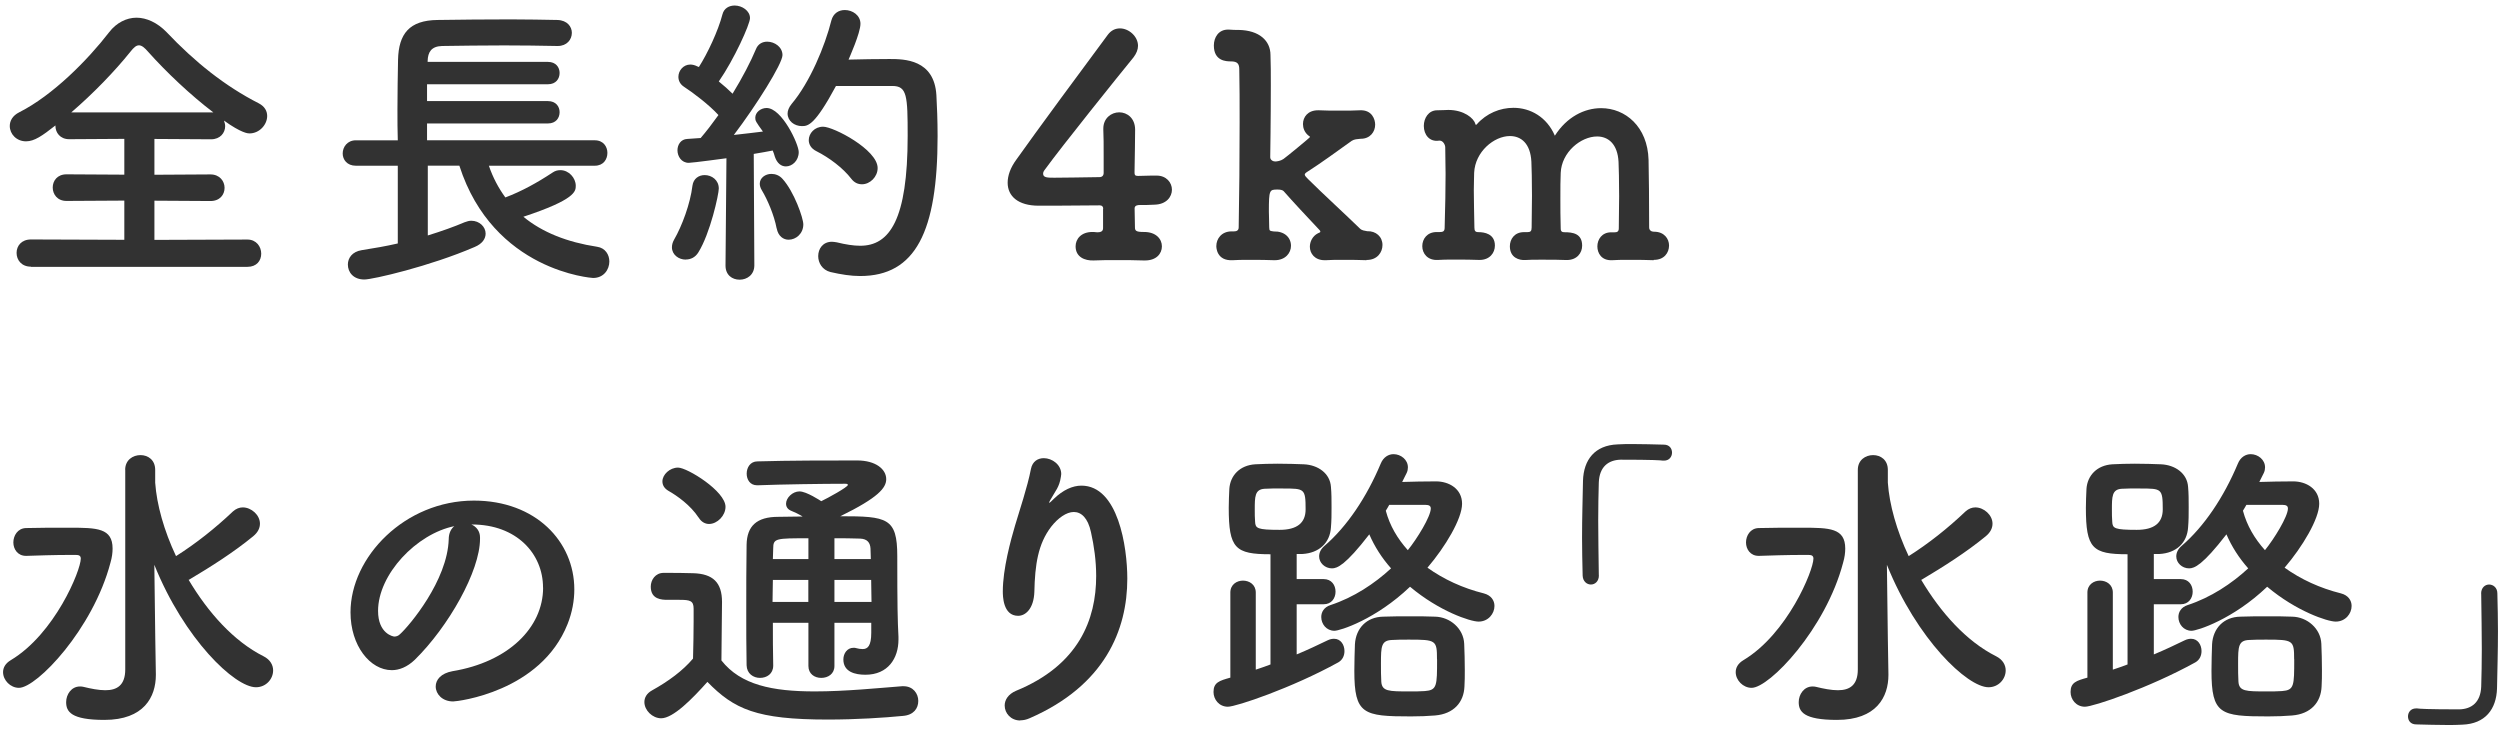 <?xml version="1.0" encoding="UTF-8"?><svg id="_イヤー_1" xmlns="http://www.w3.org/2000/svg" viewBox="0 0 294 86"><g><path d="M3.64,31.36c-1.12,0-1.69-.79-1.69-1.62s.58-1.58,1.69-1.58l10.98,.04v-4.61l-6.8,.04c-1.08,0-1.62-.79-1.62-1.58s.54-1.55,1.62-1.55l6.8,.04v-4.21l-6.48,.04c-1.08,0-1.62-.79-1.62-1.55v-.07c-1.55,1.22-2.48,1.87-3.46,1.87-1.12,0-1.91-.86-1.91-1.8,0-.61,.32-1.22,1.12-1.62,3.92-1.98,8.03-6.12,10.58-9.43,.83-1.08,2.02-1.69,3.2-1.69s2.45,.58,3.53,1.69c3.31,3.49,6.84,6.34,10.87,8.39,.68,.36,.97,.9,.97,1.48,0,1.01-.9,2.05-2.09,2.05-.18,0-.94-.04-2.99-1.51,.07,.22,.14,.43,.14,.65,0,.79-.58,1.55-1.66,1.55l-6.66-.04v4.21l6.59-.04c1.08,0,1.66,.79,1.66,1.58s-.54,1.55-1.66,1.55l-6.59-.04v4.61l10.94-.04c1.04,0,1.62,.83,1.62,1.66s-.54,1.55-1.62,1.55H3.64ZM25.09,13.22c-2.66-2.02-5.51-4.71-7.67-7.13-.43-.5-.76-.76-1.08-.76s-.61,.25-1.01,.76c-1.84,2.3-4.39,4.93-6.95,7.13H25.09Z" style="fill:#323232;"/><path d="M57.49,19.48c.47,1.4,1.15,2.66,1.94,3.74,1.91-.72,3.74-1.73,5.54-2.92,.32-.22,.61-.29,.94-.29,.97,0,1.8,.9,1.8,1.84,0,.65-.04,1.62-6.16,3.64,2.23,1.84,5.15,2.99,8.67,3.53,.97,.14,1.44,.94,1.44,1.73,0,.94-.65,1.94-1.91,1.94-.07,0-11.73-.76-15.73-13.21h-3.71v8.21c1.62-.5,3.13-1.04,4.32-1.55,.29-.11,.54-.18,.79-.18,.97,0,1.69,.72,1.69,1.51,0,.58-.36,1.19-1.3,1.58-5.26,2.27-11.99,3.82-12.96,3.82-1.3,0-1.94-.86-1.94-1.76,0-.76,.5-1.51,1.62-1.69,1.4-.22,2.88-.47,4.25-.79v-9.14h-4.93c-1.04,0-1.55-.72-1.55-1.44,0-.76,.54-1.55,1.55-1.55h4.93c-.04-1.15-.04-2.38-.04-3.64,0-2.02,.04-4.07,.07-5.83,.07-3.06,1.33-4.64,4.64-4.68,2.63-.04,5.65-.07,8.6-.07,1.91,0,3.82,.04,5.51,.07,1.15,.04,1.69,.79,1.69,1.51,0,.79-.58,1.55-1.66,1.55h-.07c-1.94-.04-4.1-.07-6.23-.07-2.59,0-5.15,.04-7.31,.07-1.26,.04-1.66,.72-1.69,1.76v.11h14.15c.94,0,1.37,.65,1.37,1.3,0,.68-.43,1.33-1.37,1.33h-14.22v1.98h14.22c.94,0,1.37,.65,1.37,1.3,0,.68-.43,1.33-1.37,1.33h-14.22v1.98h19.73c1.01,0,1.48,.76,1.48,1.48,0,.76-.47,1.51-1.48,1.51h-12.49Z" style="fill:#323232;"/><path d="M80.64,30.53c-.83,0-1.62-.58-1.62-1.44,0-.29,.07-.58,.25-.9,.94-1.62,1.91-4.25,2.16-6.34,.11-.86,.76-1.26,1.44-1.26,.83,0,1.66,.58,1.66,1.58,0,.68-1.01,5.29-2.41,7.52-.36,.58-.9,.83-1.48,.83Zm4.68,.68l.11-12.6s-4,.54-4.43,.54c-.86,0-1.33-.76-1.33-1.48,0-.65,.4-1.3,1.15-1.33,.47-.04,.97-.07,1.58-.11,.65-.76,1.37-1.69,2.09-2.7-1.08-1.19-3.02-2.66-4.03-3.31-.5-.32-.68-.76-.68-1.19,0-.72,.58-1.44,1.4-1.44,.25,0,.54,.07,.83,.22l.18,.07c1.01-1.58,2.27-4.25,2.77-6.19,.18-.72,.79-1.04,1.44-1.04,.86,0,1.8,.61,1.8,1.48,0,.72-1.87,4.86-3.67,7.45,.58,.47,1.15,.97,1.62,1.44,1.15-1.87,2.16-3.82,2.74-5.22,.25-.65,.79-.9,1.33-.9,.9,0,1.8,.65,1.8,1.58,0,1.01-3.1,5.94-5.72,9.39,1.3-.14,2.52-.29,3.42-.4-.83-1.15-.9-1.26-.9-1.62,0-.65,.65-1.15,1.33-1.15,1.8,0,3.78,4.25,3.78,5.18,0,1.01-.76,1.69-1.51,1.69-.54,0-1.04-.36-1.3-1.15-.07-.25-.14-.47-.25-.72-.54,.11-1.33,.25-2.23,.4l.07,13.1c0,1.12-.86,1.69-1.73,1.69s-1.66-.54-1.66-1.66v-.04Zm6.01-4.36c-.29-1.55-1.08-3.38-1.73-4.46-.18-.29-.25-.54-.25-.79,0-.68,.65-1.15,1.37-1.15,.47,0,.94,.18,1.3,.58,1.37,1.51,2.45,4.61,2.45,5.36,0,1.08-.86,1.8-1.73,1.8-.61,0-1.22-.4-1.4-1.33Zm6.98-16.74c-2.48,4.61-3.28,4.72-4,4.72-.9,0-1.69-.61-1.69-1.48,0-.32,.14-.72,.47-1.12,2.16-2.56,3.92-6.8,4.68-9.83,.22-.83,.86-1.22,1.58-1.22,.9,0,1.84,.61,1.84,1.62,0,1.08-1.33,4.03-1.4,4.21,1.44-.04,3.35-.07,4.82-.07,1.73,0,5.26,.04,5.51,4.25,.07,1.26,.14,2.95,.14,4.82,0,11.23-2.59,16.45-9.11,16.45-1.08,0-2.23-.18-3.49-.47-.97-.25-1.44-1.08-1.44-1.87,0-.86,.54-1.69,1.62-1.69,.18,0,.36,.04,.58,.07,1.01,.25,1.94,.4,2.74,.4,3.46,0,5.58-3.06,5.58-12.92,0-4.72-.07-5.87-1.8-5.87h-6.62Zm1.8,10.91c-.97-1.26-2.59-2.48-4.1-3.24-.65-.32-.9-.83-.9-1.3,0-.79,.68-1.58,1.69-1.58,1.22,0,6.41,2.7,6.41,4.86,0,1.04-.9,1.91-1.84,1.91-.47,0-.9-.18-1.26-.65Z" style="fill:#323232;"/><path d="M129.74,24.55c0-.25-.14-.4-.4-.4-3.42,.04-6.84,.04-7.2,.04-2.41,0-3.64-1.12-3.64-2.7,0-.83,.32-1.76,1.01-2.7,2.16-3.06,8.1-11.12,10.76-14.69,.4-.54,.9-.76,1.44-.76,1.04,0,2.12,.94,2.12,2.05,0,.43-.18,.9-.54,1.37-1.62,1.98-8.39,10.4-10.4,13.17-.14,.18-.22,.32-.22,.5,0,.47,.54,.47,1.33,.47,1.12,0,3.17-.04,5.29-.07,.32,0,.5-.18,.5-.5v-1.87c0-1.4,0-2.48-.04-3.2v-.14c0-1.22,.94-1.91,1.87-1.91s1.87,.68,1.87,2.05c0,1.62-.04,2.63-.07,5,0,.29,.04,.43,.4,.43,1.15-.04,1.94-.04,2.09-.04h.11c1.15,0,1.8,.83,1.8,1.66s-.65,1.73-2.05,1.76c-.58,.04-1.15,.04-1.73,.04-.25,0-.61,.04-.61,.4,0,.58,.04,1.55,.04,2.23,0,.4,.14,.54,1.01,.54h.07c1.4,0,2.09,.83,2.09,1.69s-.65,1.66-1.98,1.66h-.18c-.97-.04-2.05-.04-3.1-.04s-1.98,0-2.77,.04c-1.04,.04-2.12-.4-2.12-1.66,0-.86,.65-1.69,1.98-1.69h.14l.43,.04c.32,0,.68-.07,.68-.47v-2.3Z" style="fill:#323232;"/><path d="M160.7,30.6c-.72-.04-1.84-.04-2.88-.04-.76,0-1.44,0-1.87,.04h-.18c-1.15,0-1.73-.79-1.73-1.58,0-.61,.32-1.26,.94-1.58,.14-.07,.29-.11,.29-.18s0-.11-.07-.18c-1.4-1.48-3.31-3.53-4.25-4.61-.14-.14-.43-.18-.72-.18-.94,0-1.01,.04-1.01,2.59,0,.5,.04,1.08,.04,1.87,0,.43,.11,.4,.54,.47,1.22-.04,2.02,.68,2.02,1.69,0,.83-.65,1.69-1.91,1.69h-.07c-.72-.04-1.87-.04-2.95-.04-.76,0-1.48,0-1.91,.04-1.94,.11-1.94-1.55-1.94-1.66,0-.86,.61-1.73,1.8-1.73h.29c.29,0,.54-.11,.54-.47,.07-3.64,.11-8.21,.11-12.35,0-2.27,0-4.43-.04-6.23,0-.65-.22-.94-.97-.94-.58,0-2.02-.04-2.02-1.87,0-.94,.54-1.87,1.66-1.87h.11c.43,.04,.79,.04,1.15,.04,2.41,.04,3.74,1.26,3.74,2.95,.04,1.01,.04,2.23,.04,3.56,0,3.96-.07,8.46-.07,8.46,0,.32,.32,.5,.58,.5,.22,0,.65-.07,.97-.29,.22-.14,3.13-2.52,3.13-2.59s-.14-.11-.25-.22c-.4-.36-.58-.83-.58-1.3,0-.83,.58-1.62,1.76-1.62h.14c.68,.04,1.58,.04,2.45,.04s1.73,0,2.34-.04c1.44-.07,1.8,1.08,1.8,1.69,0,.83-.58,1.66-1.69,1.66h-.04c-.36,.04-.72,.04-1.04,.25-1.76,1.26-3.53,2.56-5.22,3.64-.18,.11-.29,.22-.29,.32,0,.14,.18,.32,.4,.54,1.55,1.55,4.61,4.36,6.08,5.8,.25,.25,.54,.25,.86,.32,1.04-.04,1.8,.65,1.8,1.62,0,.86-.61,1.76-1.84,1.76h-.04Z" style="fill:#323232;"/><path d="M194.47,30.6c-.72-.04-1.87-.04-2.95-.04-.76,0-1.48,0-1.91,.04-1.3,.07-1.76-.86-1.76-1.62,0-.83,.54-1.66,1.62-1.66h.4c.29,0,.5-.07,.5-.47,0-1.15,.04-2.52,.04-3.78,0-1.8-.04-3.38-.07-4.03-.11-2.12-1.22-2.99-2.52-2.99-1.91,0-4.18,1.84-4.28,4.28-.04,.76-.04,1.8-.04,3.13,0,.97,0,2.12,.04,3.42,0,.36,.18,.43,.43,.43,.97,0,2.09,.14,2.09,1.58,0,.86-.61,1.69-1.8,1.69h-.04c-.72-.04-1.87-.04-2.95-.04-.76,0-1.48,0-1.91,.04-.68,.04-1.8-.25-1.8-1.62,0-.83,.54-1.66,1.66-1.66h.4c.36,0,.5-.11,.5-.54,0-1.15,.04-2.48,.04-3.74,0-1.76-.04-3.35-.07-4-.11-2.16-1.22-3.02-2.52-3.02-1.87,0-4.1,1.84-4.21,4.32,0,.5-.04,1.19-.04,2.05,0,1.15,.04,2.63,.07,4.39,0,.4,.11,.54,.47,.54,.68,0,1.94,.18,1.94,1.58,0,.86-.61,1.69-1.8,1.69h-.04c-.72-.04-1.87-.04-2.95-.04-.76,0-1.48,0-1.91,.04-1.22,.07-1.84-.76-1.84-1.62s.58-1.66,1.69-1.66h.36c.36,0,.58-.07,.58-.5,.07-2.59,.11-4.5,.11-6.33,0-1.04-.04-2.05-.04-3.13,0-.29-.25-.79-.65-.79h-.07c-1.15,.18-1.8-.72-1.8-1.73,0-.9,.54-1.84,1.58-1.84h.04c.58,0,.94-.04,1.26-.04,1.84,0,2.99,.97,3.17,1.62,.04,.11,.07,.14,.07,.14,.04,0,.07-.04,.11-.07,1.15-1.3,2.74-1.94,4.32-1.94,1.98,0,3.92,1.08,4.86,3.28,1.4-2.2,3.46-3.24,5.44-3.24,2.84,0,5.47,2.16,5.58,6.08,.04,1.44,.07,5.15,.07,7.95,0,.32,.25,.5,.54,.5h.04c1.19,0,1.76,.83,1.76,1.62,0,.86-.58,1.69-1.76,1.69h-.04Z" style="fill:#323232;"/><path d="M.36,79.04c0-.5,.25-1.01,.9-1.4,5.18-3.1,8.24-10.55,8.24-11.95,0-.36-.25-.43-.58-.43h-.76c-1.69,0-3.92,.07-5.04,.11h-.07c-.97,0-1.48-.79-1.48-1.58s.5-1.66,1.48-1.69c1.12-.04,3.31-.04,5.15-.04,3.2,0,5.04,.04,5.04,2.45,0,.5-.07,1.04-.25,1.66-2.05,7.81-8.67,14.72-10.76,14.72-1.01,0-1.87-.9-1.87-1.84Zm14.36-23.79c0-1.15,.9-1.73,1.8-1.73s1.73,.58,1.73,1.73v1.51c.18,2.59,1.04,5.65,2.45,8.64,2.34-1.48,4.61-3.28,6.7-5.26,.36-.32,.76-.47,1.15-.47,1.01,0,2.02,.9,2.02,1.91,0,.5-.22,1.01-.79,1.48-2.27,1.87-5,3.6-7.49,5.08-.04,.04-.07,.04-.11,.04,2.27,3.82,5.29,7.23,8.82,9,.79,.4,1.12,1.04,1.12,1.66,0,1.01-.83,1.98-2.02,1.98-2.48,0-8.42-5.62-11.95-14.4l.11,8.6,.07,4.28v.07c0,2.59-1.4,5.29-6.05,5.29-3.92,0-4.5-.97-4.5-2.09,0-.9,.61-1.84,1.62-1.84,.14,0,.25,0,.4,.04,.9,.22,1.8,.4,2.59,.4,1.37,0,2.34-.58,2.34-2.45v-23.47Z" style="fill:#323232;"/><path d="M63.86,69.1c0-4-3.13-7.42-8.35-7.42h-.07c.58,.25,1.01,.79,1.01,1.51v.18c0,3.78-3.71,10.33-7.67,14.22-.9,.86-1.84,1.22-2.7,1.22-2.56,0-4.86-2.88-4.86-6.8,0-6.52,6.41-13.14,14.51-13.14,7.27,0,11.81,4.82,11.81,10.44,0,1.33-.25,2.7-.79,4.07-3.17,7.99-12.96,9.11-13.46,9.11-1.26,0-2.05-.86-2.05-1.76,0-.79,.61-1.55,1.98-1.8,6.55-1.08,10.65-5.11,10.65-9.83Zm-10.4-7.23c-4.5,.9-9,5.69-9,9.97,0,2.7,1.8,3.02,1.91,3.02,.22,0,.47-.07,.68-.29,1.08-.97,5.58-6.3,5.72-11.16,0-.72,.29-1.26,.68-1.55Z" style="fill:#323232;"/><path d="M77.76,84.47c-1.04,0-1.98-.94-1.98-1.91,0-.5,.25-1.01,.9-1.37,1.94-1.08,3.6-2.3,4.82-3.74,.04-1.62,.07-3.02,.07-4.39v-1.48c0-.94-.43-1.04-1.66-1.04h-1.4c-.68,0-1.98-.04-1.98-1.55,0-.79,.54-1.62,1.51-1.62,1.3,0,2.3,0,3.49,.04,2.3,.07,3.38,1.08,3.38,3.38,0,2.09-.07,4.57-.07,6.88,2.27,2.88,5.98,3.64,10.98,3.64,3.6,0,7.52-.4,10.26-.61h.18c1.12,0,1.73,.86,1.73,1.73s-.54,1.66-1.8,1.76c-2.23,.22-5.54,.43-8.85,.43-8.39,0-11.01-1.22-14.15-4.43-1.8,2.02-4.03,4.28-5.44,4.28Zm4.39-23.61c-.94-1.44-2.52-2.56-3.53-3.13-.5-.29-.72-.68-.72-1.12,0-.79,.86-1.62,1.84-1.62,1.08,0,5.58,2.77,5.58,4.61,0,1.04-.97,2.02-1.94,2.02-.43,0-.9-.22-1.22-.76Zm20.3,12.38h-4.32v5.08c0,.94-.76,1.4-1.55,1.4s-1.51-.47-1.51-1.4v-5.08h-4.18c0,1.62,0,3.31,.04,5v.04c0,.97-.76,1.44-1.55,1.44s-1.55-.5-1.58-1.48c-.04-2.12-.04-4.21-.04-6.26,0-2.77,0-5.44,.04-7.92,.04-2.2,1.19-3.28,3.71-3.28,.97,0,1.91-.04,2.88-.04-.54-.32-1.01-.54-1.3-.65-.47-.18-.65-.5-.65-.86,0-.68,.76-1.44,1.58-1.44s2.45,1.08,2.56,1.15c.76-.36,3.13-1.66,3.13-1.91,0-.11-.11-.14-.32-.14-2.56,0-7.45,.07-10.29,.18h-.07c-.83,0-1.22-.68-1.22-1.37,0-.72,.43-1.44,1.26-1.44,3.78-.11,8.21-.11,11.73-.11,2.2,0,3.42,1.04,3.42,2.2,0,1.01-.9,2.16-5.4,4.36,5.51,0,6.7,.18,6.7,4.68,0,5.9,.04,7.56,.14,9.5v.32c0,2.2-1.22,4.14-3.89,4.14-1.19,0-2.59-.32-2.59-1.8,0-.68,.43-1.37,1.19-1.37,.11,0,.22,0,.32,.04,.25,.07,.5,.11,.76,.11,.58,0,1.01-.36,1.01-1.91v-1.19Zm-7.38-5.04h-4.18c0,.83-.04,1.69-.04,2.59h4.21v-2.59Zm0-4.9c-3.82,0-4.14,0-4.14,1.19l-.04,1.26h4.18v-2.45Zm7.34,2.45c0-.47-.04-.9-.04-1.26-.04-.65-.36-1.12-1.22-1.15-1.01-.04-2.02-.04-3.02-.04v2.45h4.28Zm-4.28,2.45v2.59h4.36c0-.83-.04-1.73-.04-2.59h-4.32Z" style="fill:#323232;"/><path d="M119.99,84.73c-1.12,0-1.84-.86-1.84-1.76,0-.65,.4-1.33,1.33-1.73,7.38-3.02,9.43-8.39,9.43-13.5,0-1.8-.25-3.53-.61-5.15-.36-1.69-1.15-2.38-2.02-2.38s-1.87,.72-2.66,1.73c-1.55,2.02-1.91,4.46-1.98,7.67-.07,1.94-1.01,2.81-1.91,2.81-1.8,0-1.8-2.38-1.8-2.88,0-2.63,.94-6.05,1.44-7.74,.54-1.84,1.44-4.46,1.87-6.66,.18-.9,.83-1.26,1.51-1.26,.97,0,2.05,.76,2.05,1.87,0,.11-.04,.22-.04,.32-.18,1.22-.65,1.66-1.12,2.52-.25,.4-.29,.54-.25,.54,.07,0,.29-.22,.54-.47,1.08-1.04,2.2-1.55,3.24-1.55,4.32,0,5.4,7.2,5.4,10.94,0,6.01-2.63,12.56-11.48,16.41-.4,.18-.76,.25-1.12,.25Z" style="fill:#323232;"/><path d="M149.4,65.18c-4.14,0-4.9-.68-4.9-5.47,0-.79,.04-1.51,.07-2.23,.11-1.55,1.22-2.77,3.06-2.88,.79-.04,1.73-.07,2.63-.07,1.12,0,2.23,.04,3.06,.07,1.69,.07,3.1,1.08,3.2,2.66,.07,.76,.07,1.55,.07,2.38s0,1.58-.07,2.38c-.11,1.8-1.37,3.02-3.38,3.13h-.65v2.95h3.17c.94,0,1.4,.72,1.4,1.48s-.47,1.48-1.4,1.48h-3.17v5.9c1.3-.54,2.52-1.12,3.64-1.66,.29-.14,.54-.18,.76-.18,.79,0,1.22,.72,1.22,1.44,0,.54-.22,1.04-.72,1.33-5.47,3.02-12.02,5.22-12.99,5.22-1.04,0-1.69-.86-1.69-1.73,0-1.12,.68-1.33,1.98-1.69v-10.01c0-.94,.76-1.4,1.48-1.4,.76,0,1.51,.47,1.51,1.4v9.07c.58-.18,1.15-.4,1.73-.61v-12.96Zm1.51-7.74c-.79,0-1.62,0-2.2,.04-1.15,.07-1.15,.94-1.15,2.45,0,.5,0,.97,.04,1.44,.04,.76,.25,.94,2.88,.94q3.06,0,3.06-2.41c0-2.45-.14-2.45-2.63-2.45Zm13.97-.76c1.3-.04,2.59-.07,4-.07,1.51,0,3.06,.86,3.06,2.63s-1.98,5.08-4.07,7.52c1.91,1.37,4.17,2.41,6.62,3.02,.86,.22,1.26,.83,1.26,1.48,0,.9-.72,1.84-1.87,1.84-.97,0-4.64-1.22-8.06-4.1-4.03,3.85-8.24,5.18-8.89,5.18-.94,0-1.55-.79-1.55-1.62,0-.58,.32-1.15,1.08-1.4,2.74-.9,5.18-2.52,7.13-4.32-1.08-1.22-1.94-2.56-2.56-4-2.81,3.64-3.78,4-4.39,4-.83,0-1.51-.65-1.51-1.4,0-.43,.18-.86,.65-1.26,2.63-2.27,4.93-5.69,6.59-9.65,.32-.79,.94-1.12,1.51-1.12,.86,0,1.69,.65,1.69,1.55,0,.22-.04,.43-.14,.65l-.54,1.08Zm3.89,27.46c-.83,.07-1.84,.11-2.84,.11-5.62,0-6.66-.25-6.66-5.36,0-1.08,.04-2.2,.07-3.13,.11-1.87,1.37-3.2,3.31-3.24,.94-.04,2.05-.04,3.17-.04s2.16,0,2.95,.04c1.76,.04,3.35,1.4,3.42,3.2,.04,.94,.07,2.02,.07,3.06,0,.68,0,1.33-.04,1.94-.07,1.87-1.26,3.24-3.46,3.42Zm.22-6.62c0-2.23-.11-2.3-3.28-2.3-.72,0-1.44,0-1.98,.04-1.3,.04-1.33,.76-1.33,2.74,0,.79,0,1.58,.04,2.16,.07,1.15,.9,1.15,3.28,1.15,.68,0,1.37,0,1.84-.04,1.44-.11,1.44-.61,1.44-3.74Zm-5.62-18.14c-.14,.22-.25,.47-.4,.68,.47,1.76,1.37,3.28,2.59,4.64,1.08-1.33,2.7-3.96,2.7-4.9,0-.29-.18-.43-.65-.43h-4.25Z" style="fill:#323232;"/><path d="M188.03,67.66c0,.72-.47,1.08-.94,1.08s-.94-.36-.97-1.04c-.04-1.62-.07-3.1-.07-4.46,0-2.38,.07-4.46,.11-6.7,.07-2.48,1.4-4.18,4.07-4.28,.61-.04,1.19-.04,1.76-.04,1.26,0,2.38,.04,3.67,.07,.68,0,.97,.47,.97,.94s-.32,.94-.94,.94h-.14c-.22-.04-1.22-.11-4.97-.11-1.44,.04-2.48,.83-2.56,2.66-.04,1.4-.07,2.84-.07,4.43,0,1.91,.04,4.03,.07,6.48v.04Z" style="fill:#323232;"/><path d="M204.12,79.04c0-.5,.25-1.01,.9-1.4,5.18-3.1,8.24-10.55,8.24-11.95,0-.36-.25-.43-.58-.43h-.76c-1.69,0-3.92,.07-5.04,.11h-.07c-.97,0-1.48-.79-1.48-1.58s.5-1.66,1.48-1.69c1.12-.04,3.31-.04,5.15-.04,3.2,0,5.04,.04,5.04,2.45,0,.5-.07,1.04-.25,1.66-2.05,7.81-8.67,14.72-10.76,14.72-1.01,0-1.87-.9-1.87-1.84Zm14.36-23.79c0-1.15,.9-1.73,1.8-1.73s1.73,.58,1.73,1.73v1.51c.18,2.59,1.04,5.65,2.45,8.64,2.34-1.48,4.61-3.28,6.69-5.26,.36-.32,.76-.47,1.15-.47,1.01,0,2.02,.9,2.02,1.91,0,.5-.22,1.01-.79,1.48-2.27,1.87-5,3.6-7.49,5.08-.04,.04-.07,.04-.11,.04,2.27,3.82,5.29,7.23,8.82,9,.79,.4,1.12,1.04,1.12,1.66,0,1.01-.83,1.98-2.02,1.98-2.48,0-8.42-5.62-11.95-14.4l.11,8.6,.07,4.28v.07c0,2.59-1.4,5.29-6.05,5.29-3.92,0-4.5-.97-4.5-2.09,0-.9,.61-1.84,1.62-1.84,.14,0,.25,0,.4,.04,.9,.22,1.8,.4,2.59,.4,1.37,0,2.34-.58,2.34-2.45v-23.47Z" style="fill:#323232;"/><path d="M250.2,65.18c-4.14,0-4.9-.68-4.9-5.47,0-.79,.04-1.51,.07-2.23,.11-1.55,1.22-2.77,3.06-2.88,.79-.04,1.73-.07,2.63-.07,1.12,0,2.23,.04,3.06,.07,1.69,.07,3.1,1.08,3.2,2.66,.07,.76,.07,1.55,.07,2.38s0,1.58-.07,2.38c-.11,1.8-1.37,3.02-3.38,3.13h-.65v2.95h3.17c.94,0,1.4,.72,1.4,1.48s-.47,1.48-1.4,1.48h-3.17v5.9c1.3-.54,2.52-1.12,3.63-1.66,.29-.14,.54-.18,.76-.18,.79,0,1.22,.72,1.22,1.44,0,.54-.22,1.04-.72,1.33-5.47,3.02-12.02,5.22-12.99,5.22-1.04,0-1.69-.86-1.69-1.73,0-1.12,.68-1.33,1.98-1.69v-10.01c0-.94,.76-1.4,1.48-1.4,.76,0,1.51,.47,1.51,1.4v9.07c.58-.18,1.15-.4,1.73-.61v-12.96Zm1.51-7.74c-.79,0-1.62,0-2.2,.04-1.15,.07-1.15,.94-1.15,2.45,0,.5,0,.97,.04,1.44,.04,.76,.25,.94,2.88,.94q3.06,0,3.06-2.41c0-2.45-.14-2.45-2.63-2.45Zm13.97-.76c1.3-.04,2.59-.07,4-.07,1.51,0,3.06,.86,3.06,2.63s-1.98,5.08-4.07,7.52c1.91,1.37,4.17,2.41,6.62,3.02,.86,.22,1.26,.83,1.26,1.48,0,.9-.72,1.84-1.87,1.84-.97,0-4.64-1.22-8.06-4.1-4.03,3.85-8.24,5.18-8.89,5.18-.94,0-1.55-.79-1.55-1.62,0-.58,.32-1.15,1.08-1.4,2.74-.9,5.18-2.52,7.13-4.32-1.08-1.22-1.94-2.56-2.56-4-2.81,3.64-3.78,4-4.39,4-.83,0-1.51-.65-1.51-1.4,0-.43,.18-.86,.65-1.26,2.63-2.27,4.93-5.69,6.59-9.65,.32-.79,.94-1.12,1.51-1.12,.86,0,1.69,.65,1.69,1.55,0,.22-.04,.43-.14,.65l-.54,1.08Zm3.89,27.46c-.83,.07-1.84,.11-2.84,.11-5.62,0-6.66-.25-6.66-5.36,0-1.08,.04-2.2,.07-3.13,.11-1.87,1.37-3.2,3.31-3.24,.94-.04,2.05-.04,3.17-.04s2.16,0,2.95,.04c1.76,.04,3.35,1.4,3.42,3.2,.04,.94,.07,2.02,.07,3.06,0,.68,0,1.33-.04,1.94-.07,1.87-1.26,3.24-3.46,3.42Zm.22-6.62c0-2.23-.11-2.3-3.28-2.3-.72,0-1.44,0-1.98,.04-1.3,.04-1.33,.76-1.33,2.74,0,.79,0,1.58,.04,2.16,.07,1.15,.9,1.15,3.28,1.15,.68,0,1.37,0,1.84-.04,1.44-.11,1.44-.61,1.44-3.74Zm-5.62-18.14c-.14,.22-.25,.47-.4,.68,.47,1.76,1.37,3.28,2.59,4.64,1.08-1.33,2.7-3.96,2.7-4.9,0-.29-.18-.43-.65-.43h-4.25Z" style="fill:#323232;"/><path d="M291.78,69.82c0-.72,.47-1.08,.94-1.08s.97,.36,.97,1.04c.04,1.62,.07,3.1,.07,4.46,0,2.38-.07,4.46-.11,6.7-.07,2.48-1.4,4.18-4.07,4.28-.61,.04-1.19,.04-1.76,.04-1.26,0-2.38-.04-3.67-.07-.68,0-.97-.47-.97-.94s.32-.94,.94-.94h.14c.22,.04,1.22,.11,4.97,.11,1.44-.04,2.48-.83,2.56-2.66,.04-1.4,.07-2.84,.07-4.43,0-1.91-.04-4.03-.07-6.48v-.04Z" style="fill:#323232;"/></g><rect id="_スライス_" width="294" height="86" style="fill:none;"/></svg>